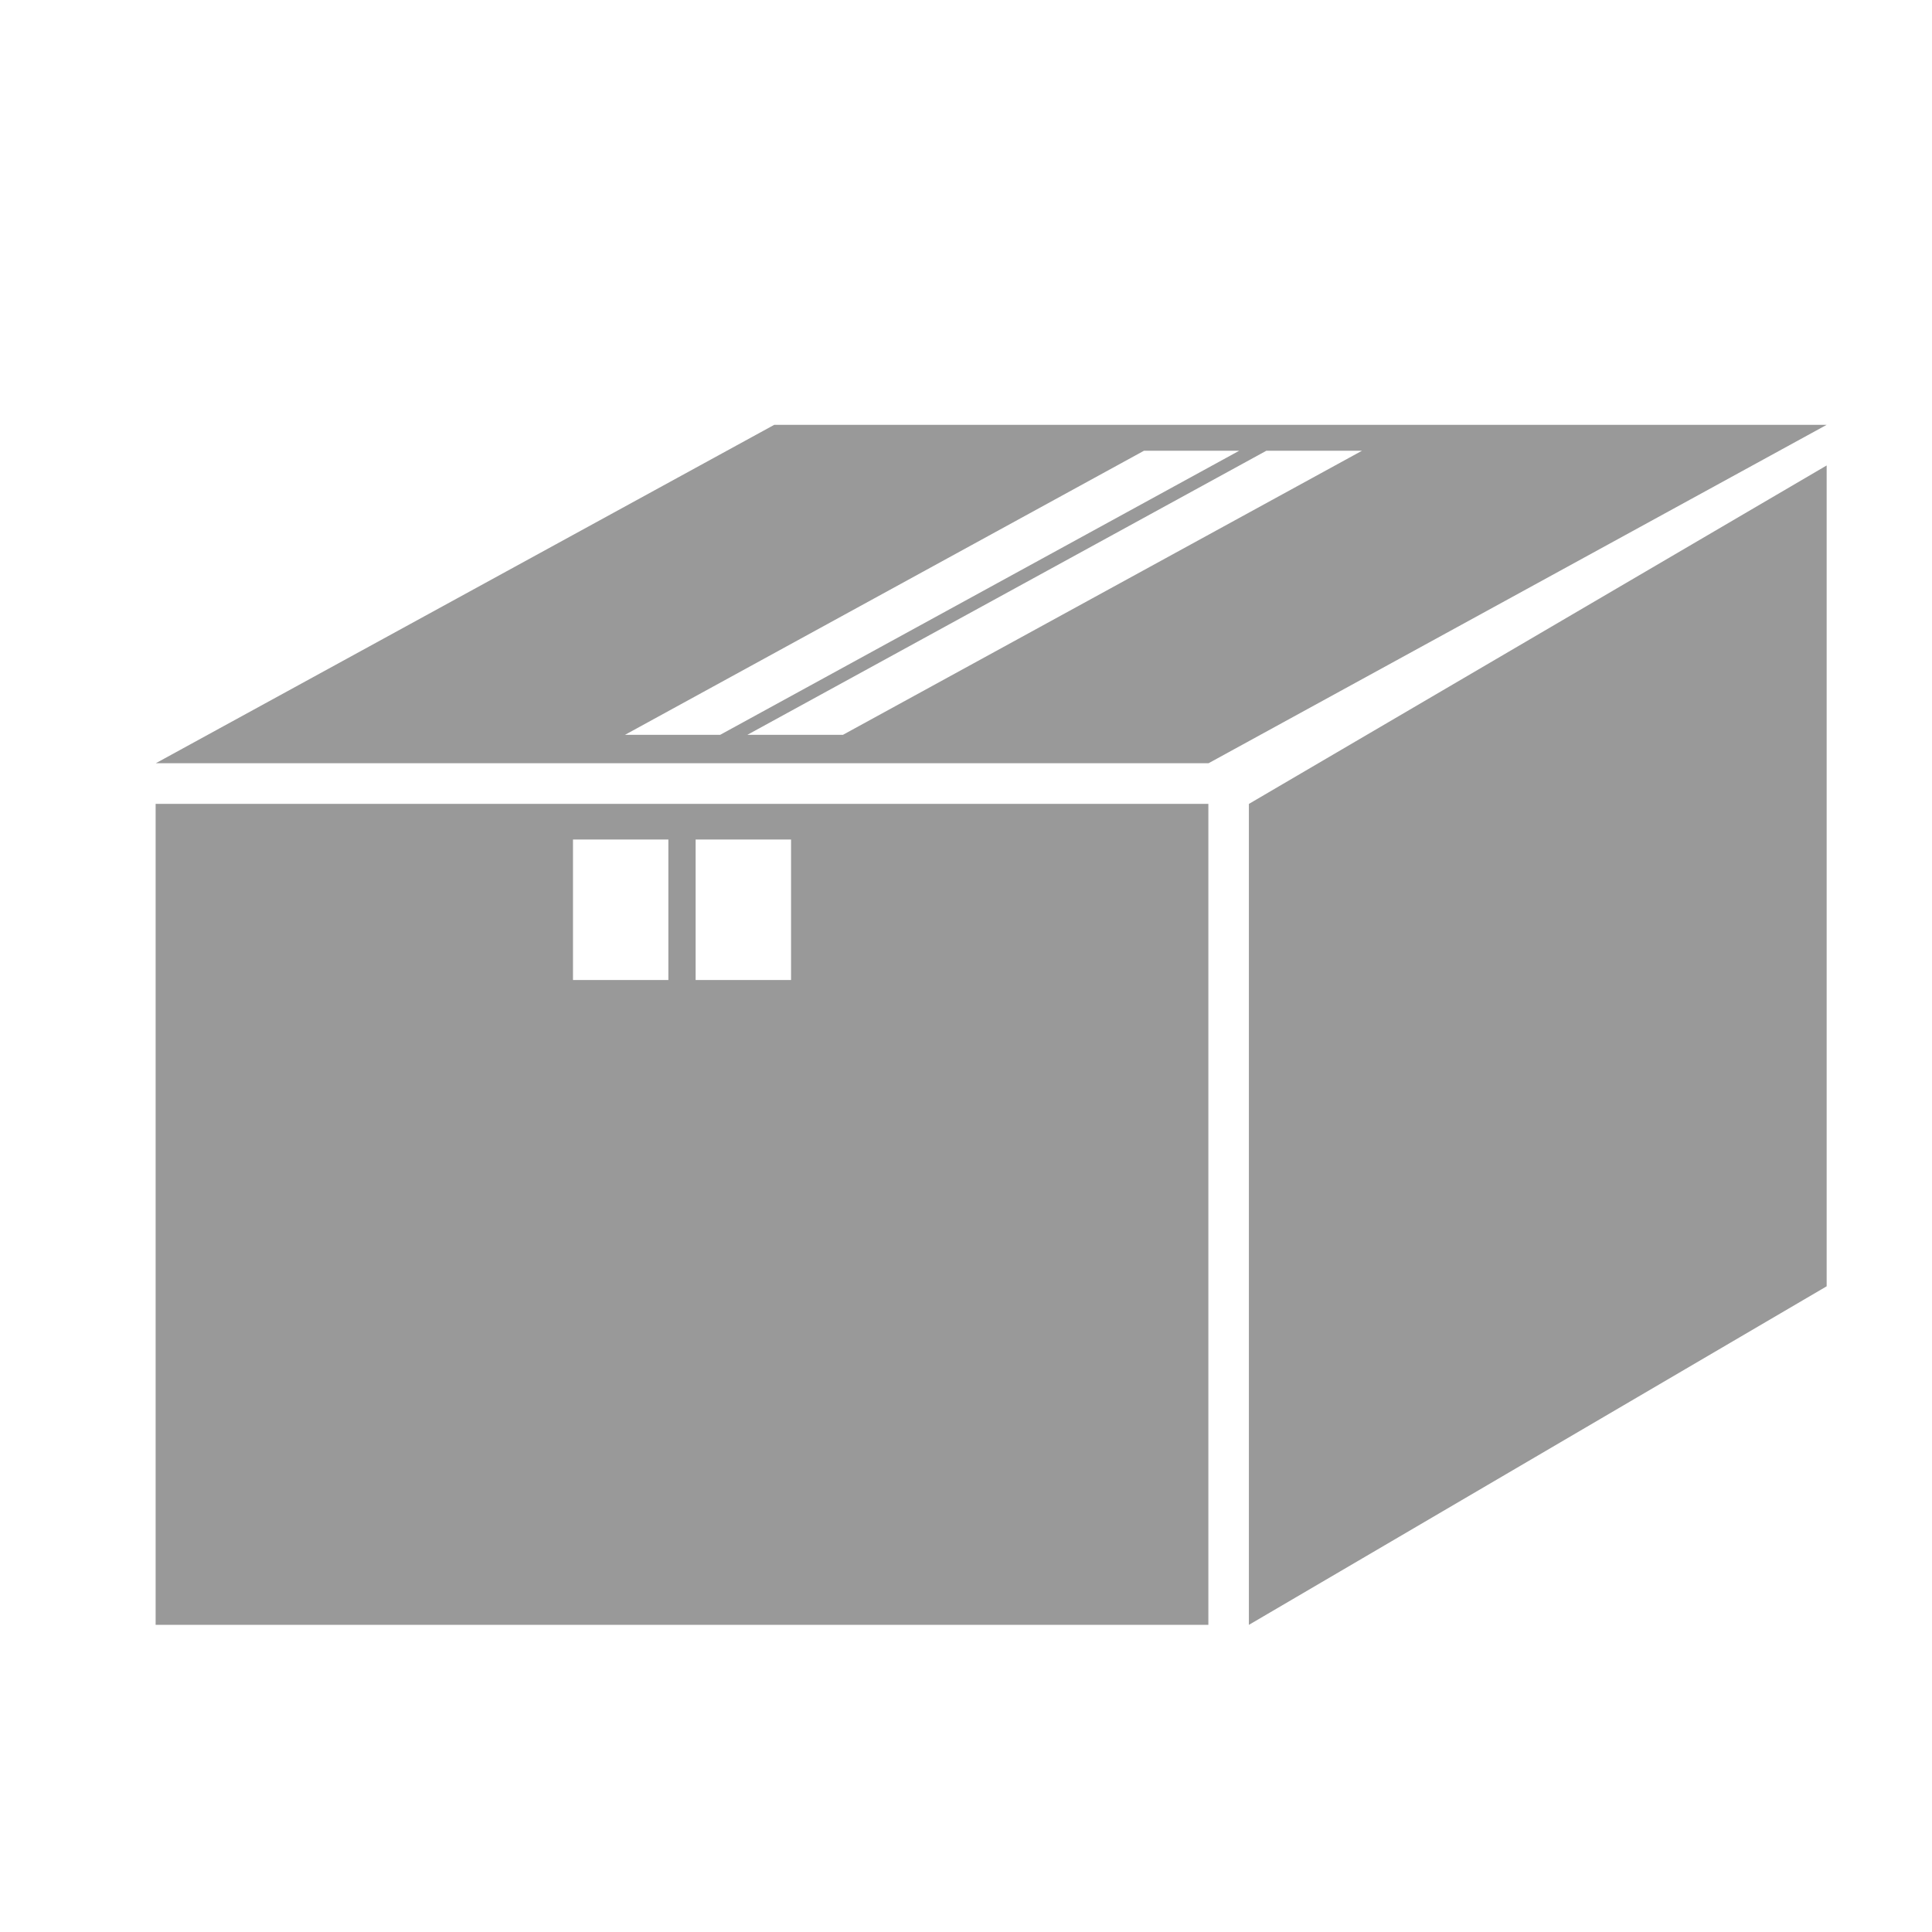 <svg xmlns="http://www.w3.org/2000/svg" viewBox="0 0 380 380"><defs><style>.cls-1{fill:none;}.cls-2{fill:#999;}</style></defs><g id="レイヤー_2" data-name="レイヤー 2"><g id="fix"><g id="icon-flow_delivery"><rect class="cls-1" width="380" height="380"/><path class="cls-2" d="M30.61,319.59H237.67V158.11H30.61ZM136.82,165.12h18.77v27.64H136.82Zm-24.12,0h18.76v27.64H112.7Zm132.94-7L359.28,91.55V253L245.64,319.59Zm-215-8H237.7L359.28,83.56h-207ZM267.88,88.66,165.8,144.53H147L249.07,88.66Zm-24.15,0L141.65,144.53H122.93L225,88.66Z"/></g></g></g></svg>